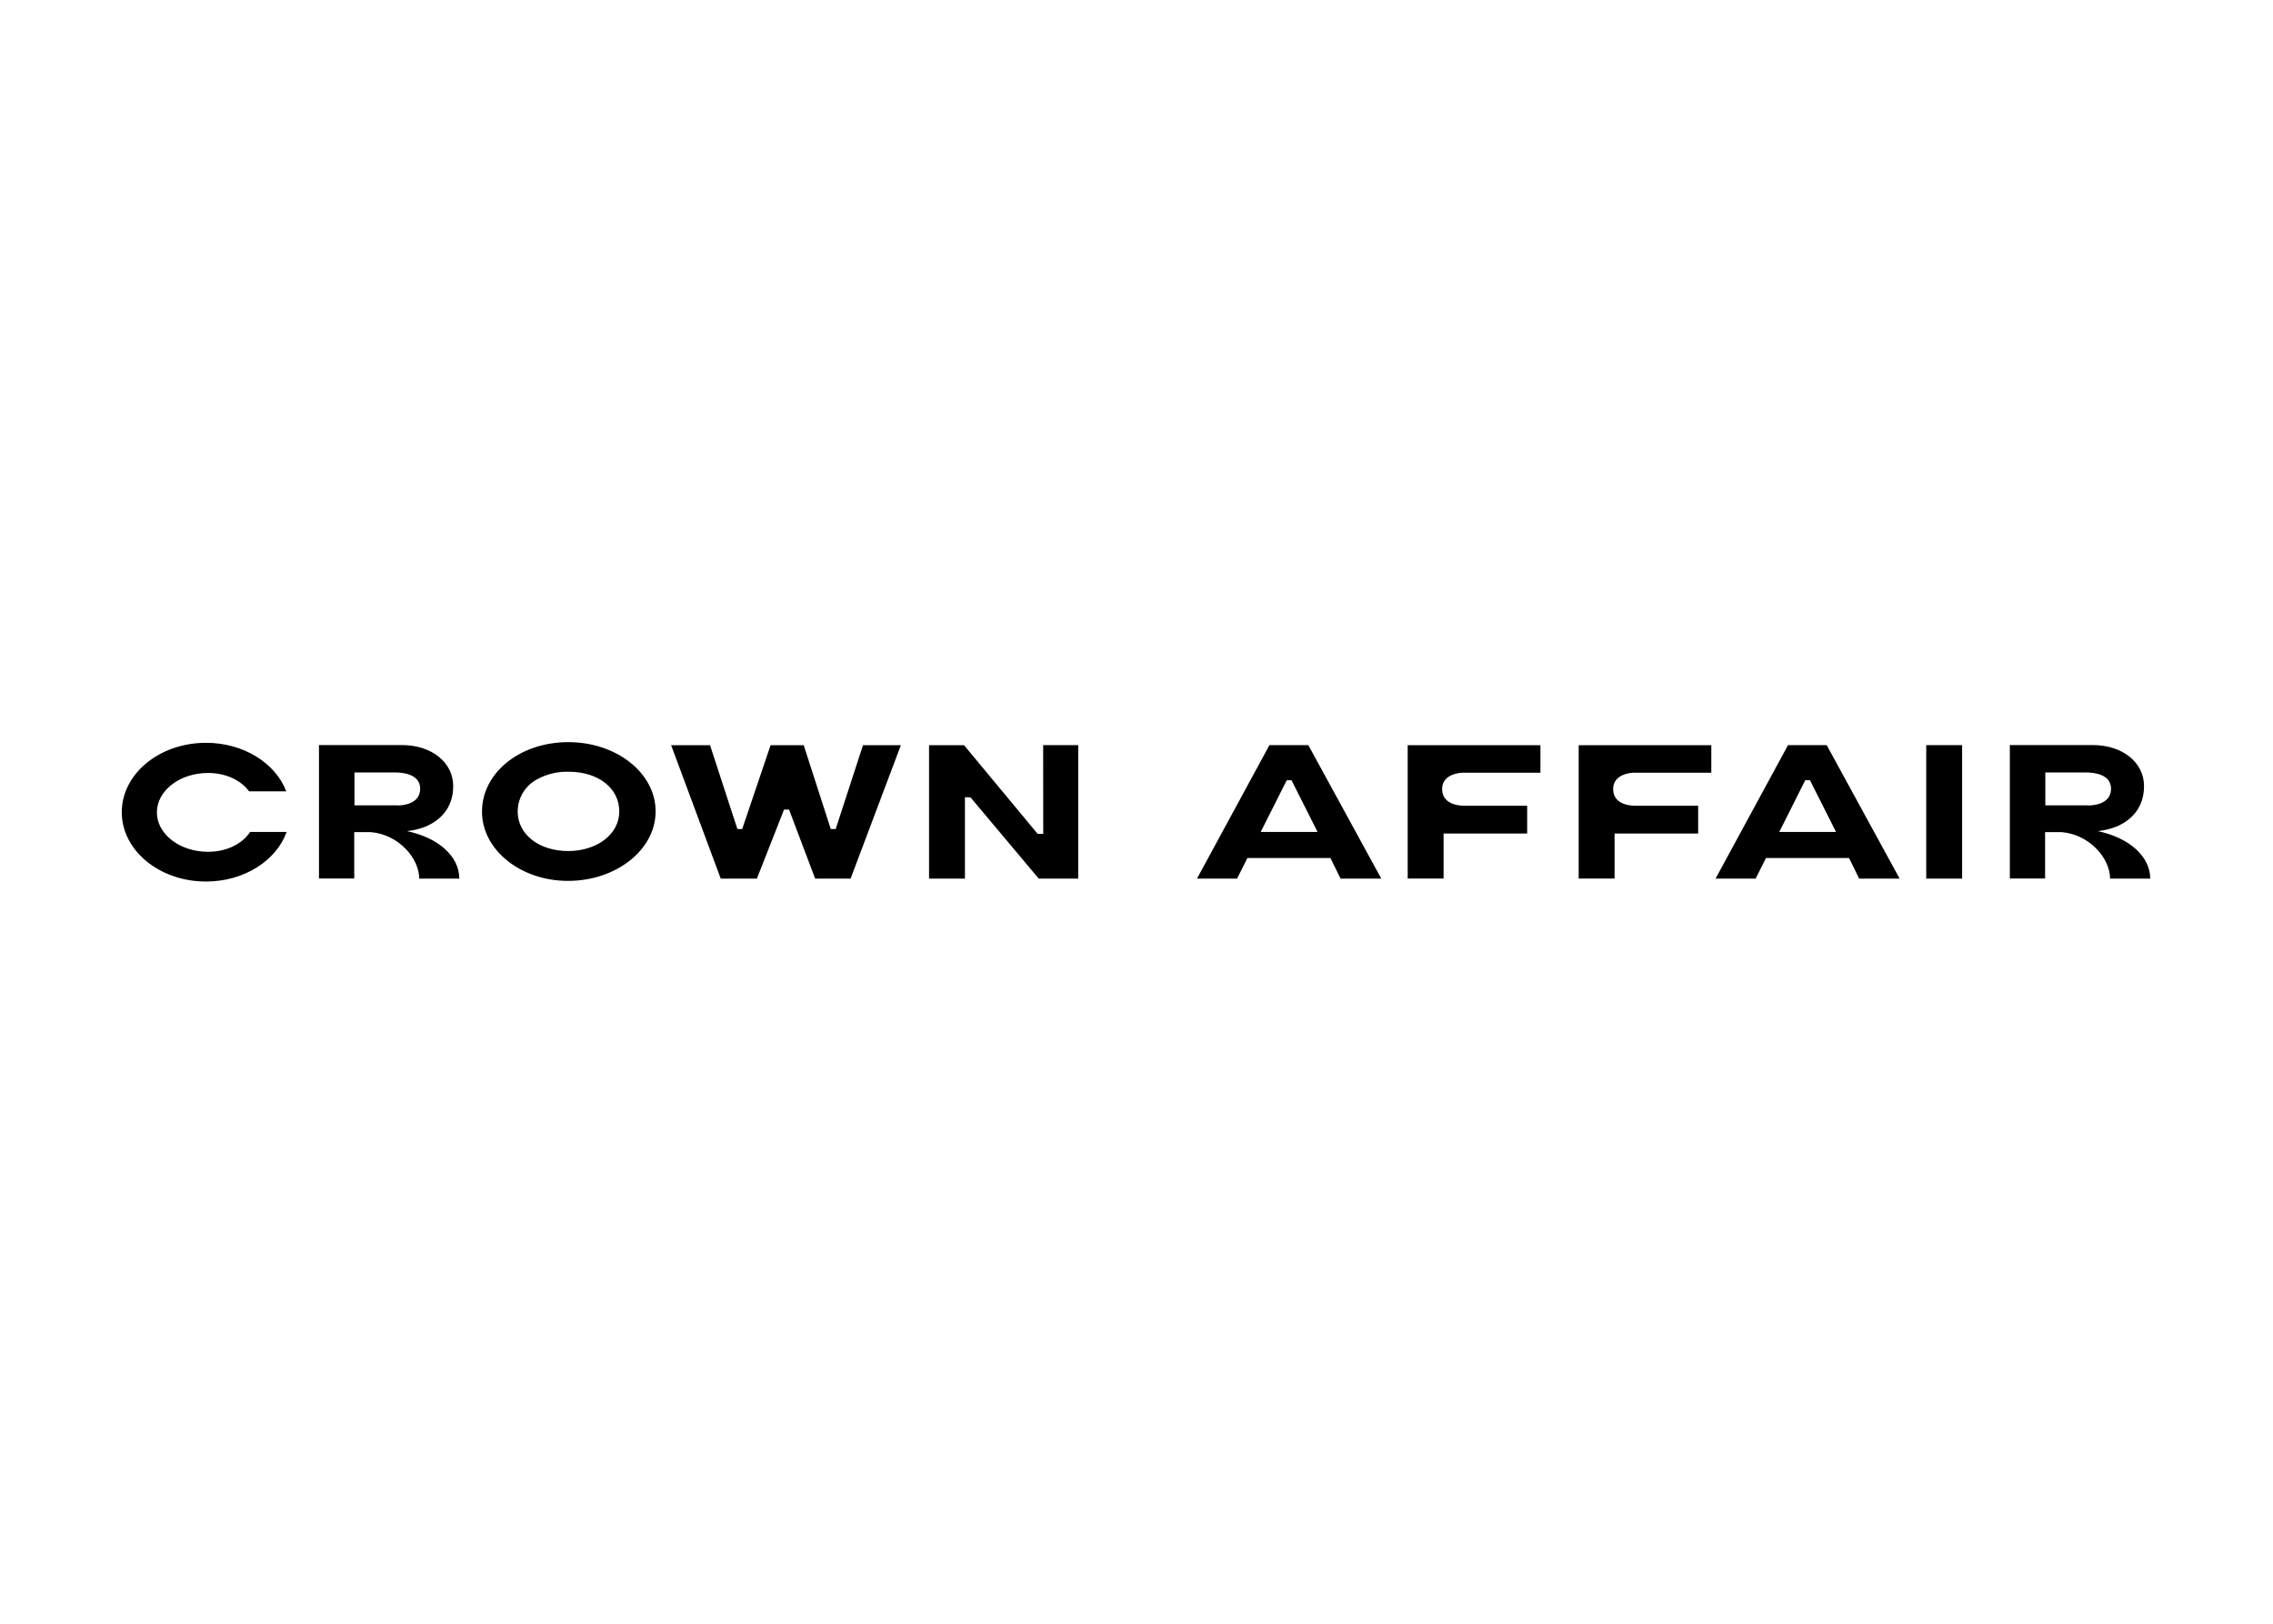 <svg clip-rule="evenodd" fill-rule="evenodd" stroke-linejoin="round" stroke-miterlimit="2" viewBox="0 0 560 400" xmlns="http://www.w3.org/2000/svg"><path d="m31 39.43c-10.14 0-18.37-6.35-18.37-14.17s8.26-14.17 18.37-14.17c6.53 0 11.84 2.63 14.79 6.6h13.38c-3.87-10.11-15.31-17.45-28.87-17.45-16.73 0-30.3 11.17-30.3 24.95s13.57 24.94 30.3 24.94c13.73 0 25.31-7.53 29-17.84h-13.11c-2.86 4.26-8.34 7.14-15.19 7.14zm300.42-6.43h-2l-26.49-31.91h-12.58v48h12.91v-29.28l2 .05 24.54 29.22h14.2v-48h-12.61zm-228.84-1c2.479-.258 4.908-.874 7.21-1.83 4.51-2.1 9.41-6.25 9.41-14.36 0-8.56-7.77-14.76-18.46-14.76h-29.81v48h12.68v-16.68h6c10 .84 17.37 9.41 17.37 16.71h14.42c0-7.95-7.4-14.67-18.82-17.08zm-3.33-9.27h-15.56v-11.83h14.64c2.7 0 9 .57 9 5.88-.04 5.7-6.74 5.99-8.08 5.99zm61.38-22.73c-17.42 0-31.07 11-31.07 25 0 13.73 13.87 24.9 30.92 24.9 17.38 0 31.53-11.2 31.53-25s-14.08-24.9-31.38-24.9zm-.07 39.16c-10.52 0-18.16-6-18.16-14.2-.003-4.836 2.672-9.296 6.94-11.57 3.456-1.893 7.351-2.842 11.29-2.75 10.78 0 18.31 5.89 18.31 14.32 0 8.09-7.94 14.2-18.38 14.2zm96.21-7.9h-1.77l-9.73-30.17h-11.91l-10.22 30.17h-1.72l-9.84-30.17h-14l17.85 48h13l9.76-24.83h1.81l9.39 24.83h12.74l18.09-48h-13.63zm156-30.18-26.05 48h14.41l3.72-7.4h29.87l3.64 7.4h14.64l-26.24-48zm-3.14 31.21 9.37-18.58h1.72l9.36 18.59zm189.66-31.21-26.06 48h14.41l3.72-7.4h29.88l3.64 7.4h14.55l-26.23-48zm-3.14 31.21 9.33-18.58h1.71l9.37 18.59zm114.57-.29c2.476-.256 4.902-.873 7.2-1.83 4.51-2.1 9.41-6.25 9.41-14.36 0-8.56-7.76-14.76-18.45-14.76h-29.81v48h12.68v-16.68h6c10 .84 17.37 9.41 17.37 16.71h14.45c-.03-7.95-7.48-14.67-18.85-17.08zm-3.33-9.27h-15.56v-11.83h14.64c2.69 0 9 .57 9 5.88-.04 5.7-6.74 5.99-8.08 5.99zm-58.39 26.35h12.91v-48h-12.91zm-186.5-.01h12.91v-16.2h30.06v-10h-22.54c-.14 0-8.05.31-8.05-6 0-5.51 6.68-5.89 7.45-5.88h27.91v-9.9h-47.74zm61.5 0h12.91v-16.2h30.06v-10h-22.58c-.13 0-8 .31-8-6 0-5.51 6.68-5.89 7.44-5.88h27.87v-9.9h-47.7z" fill-rule="nonzero" transform="matrix(.685 0 0 .685 30 182.822)"/></svg>